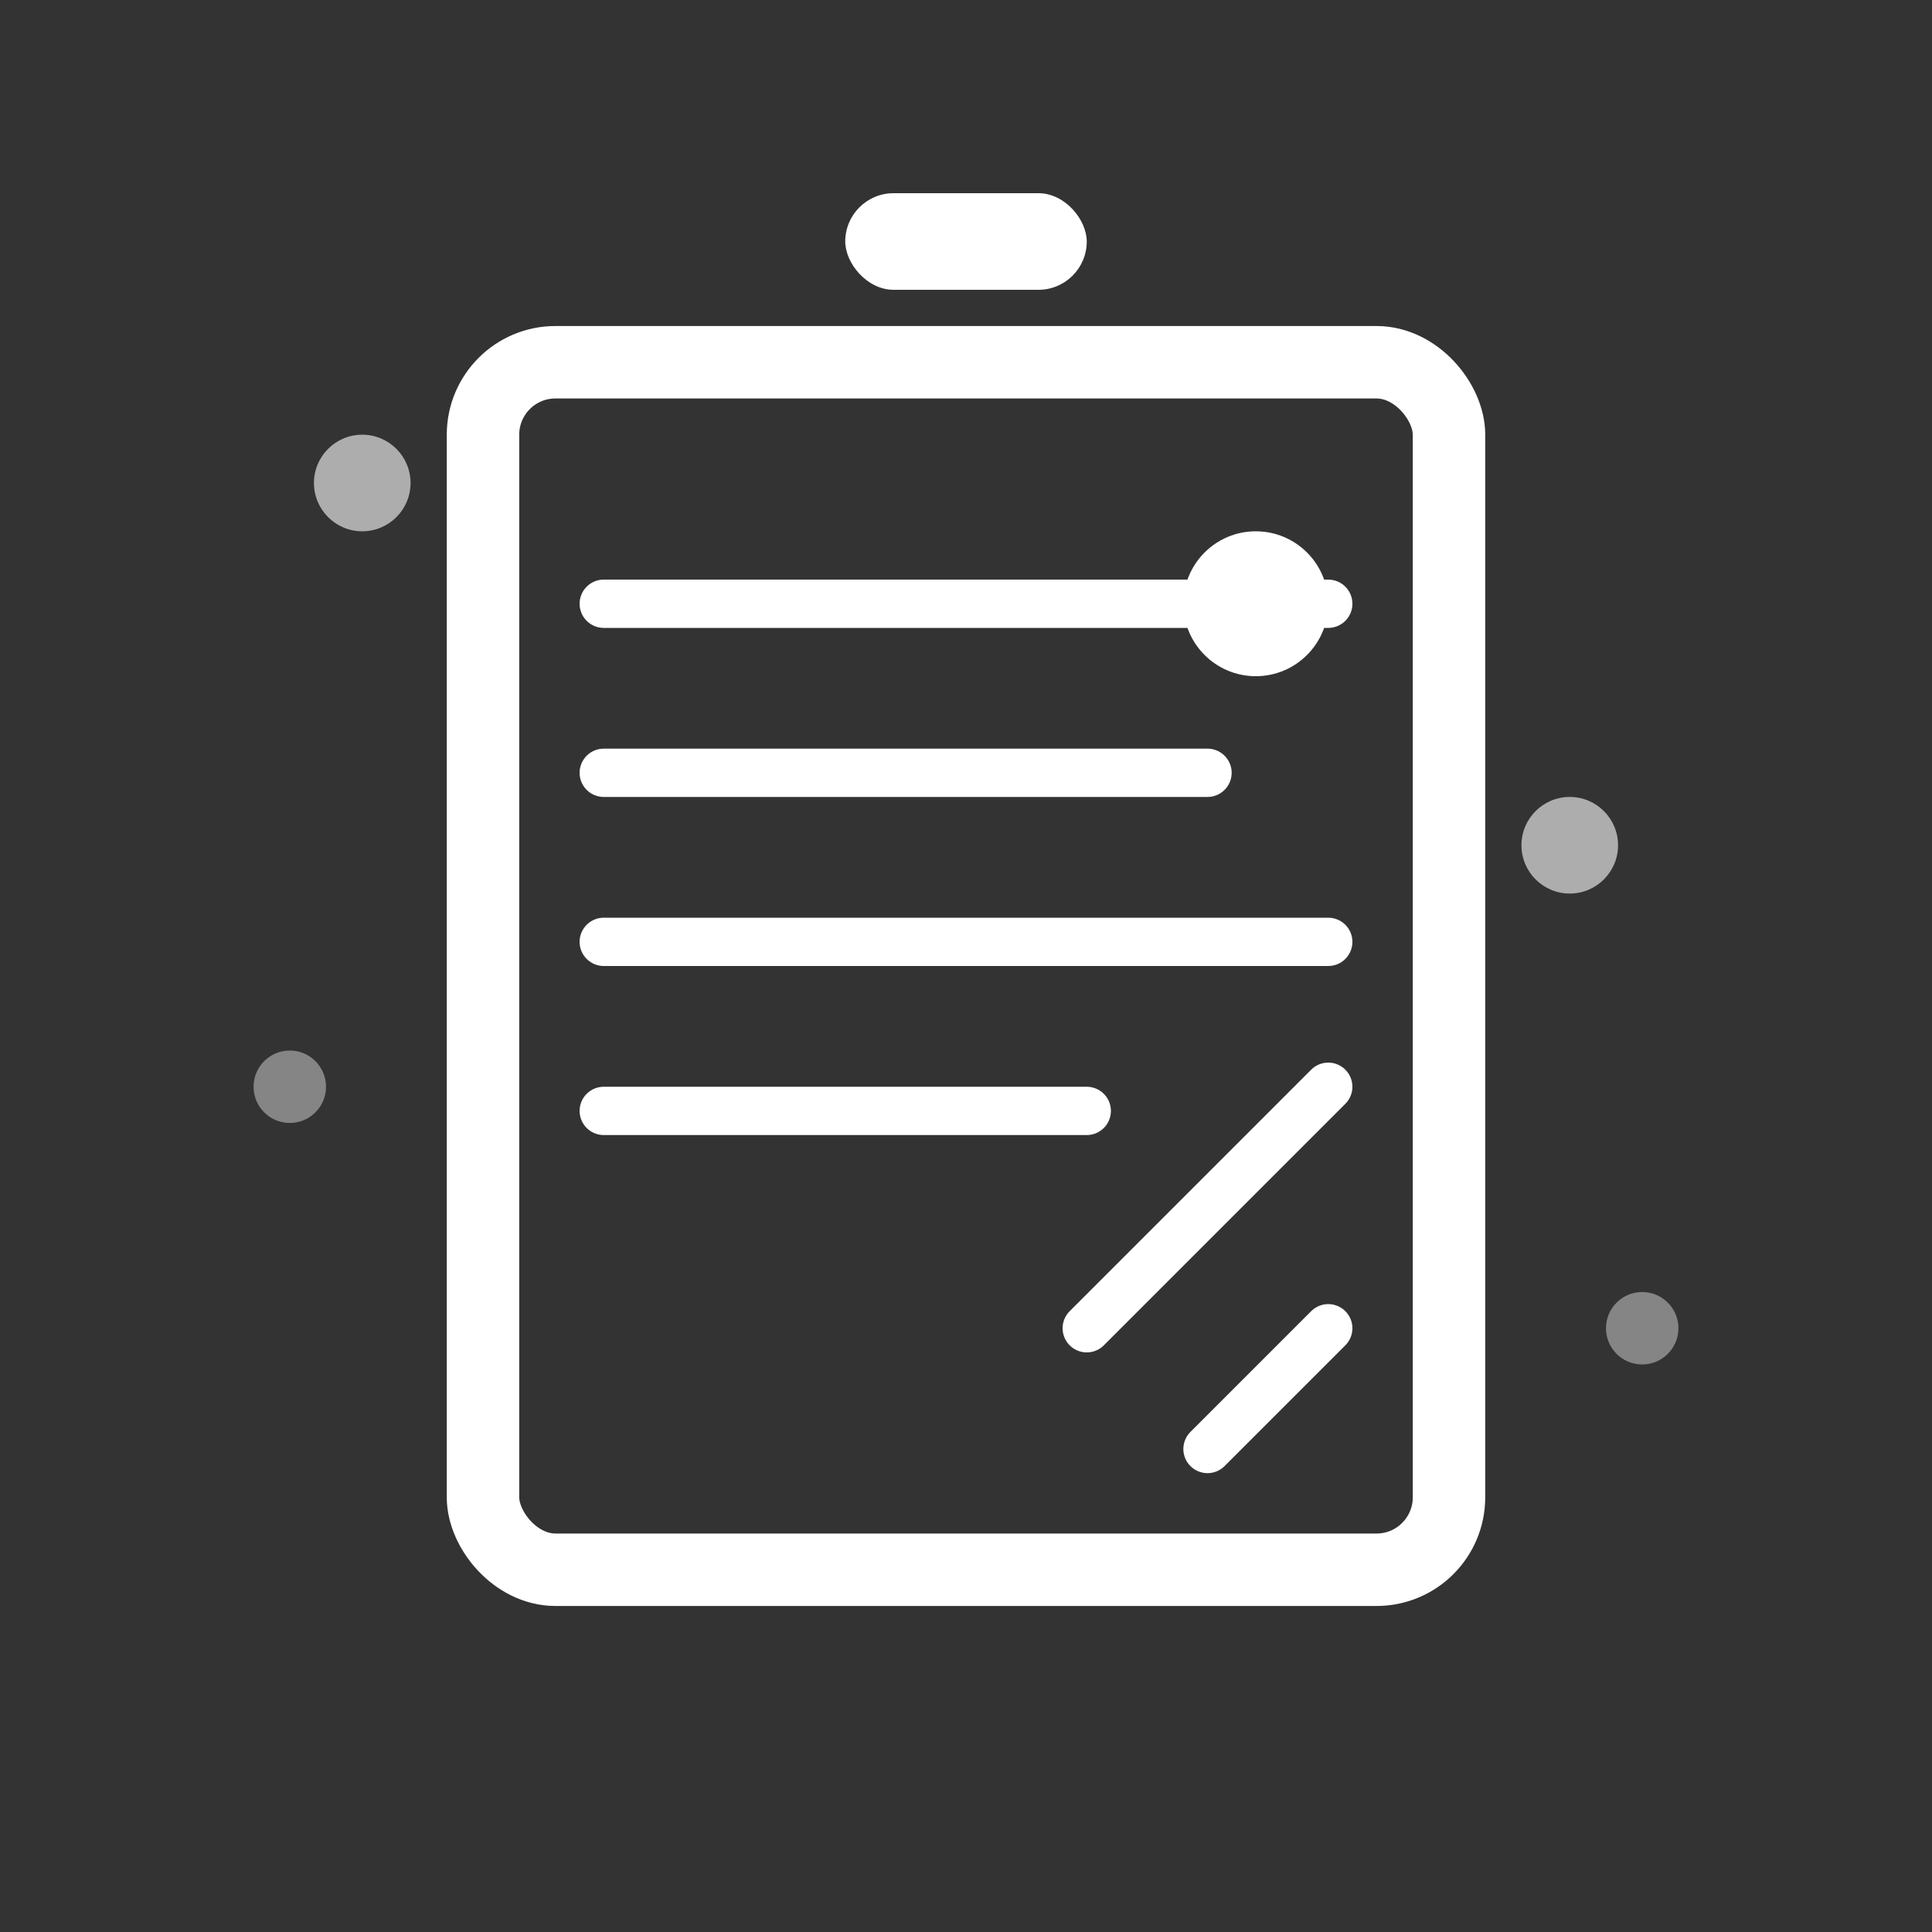 <svg width="80" height="80" viewBox="0 0 80 80" fill="none" xmlns="http://www.w3.org/2000/svg">
  <rect x="0" y="0" width="80" height="80" fill="#333333" stroke="none"/>
  <rect x="20" y="15" width="40" height="50" rx="3" stroke="white" stroke-width="3" fill="none"/>
  <path d="M25 25h30M25 32h25M25 39h30M25 46h20" stroke="white" stroke-width="2" stroke-linecap="round"/>
  <circle cx="52" cy="25" r="3" fill="white"/>
  <path d="M45 55l10-10M50 60l5-5" stroke="white" stroke-width="2" stroke-linecap="round"/>
  <rect x="35" y="8" width="10" height="4" rx="2" fill="white"/>
  <circle cx="15" cy="20" r="2" fill="white" opacity="0.6"/>
  <circle cx="65" cy="35" r="2" fill="white" opacity="0.6"/>
  <circle cx="12" cy="45" r="1.5" fill="white" opacity="0.4"/>
  <circle cx="68" cy="55" r="1.5" fill="white" opacity="0.4"/>
</svg>
